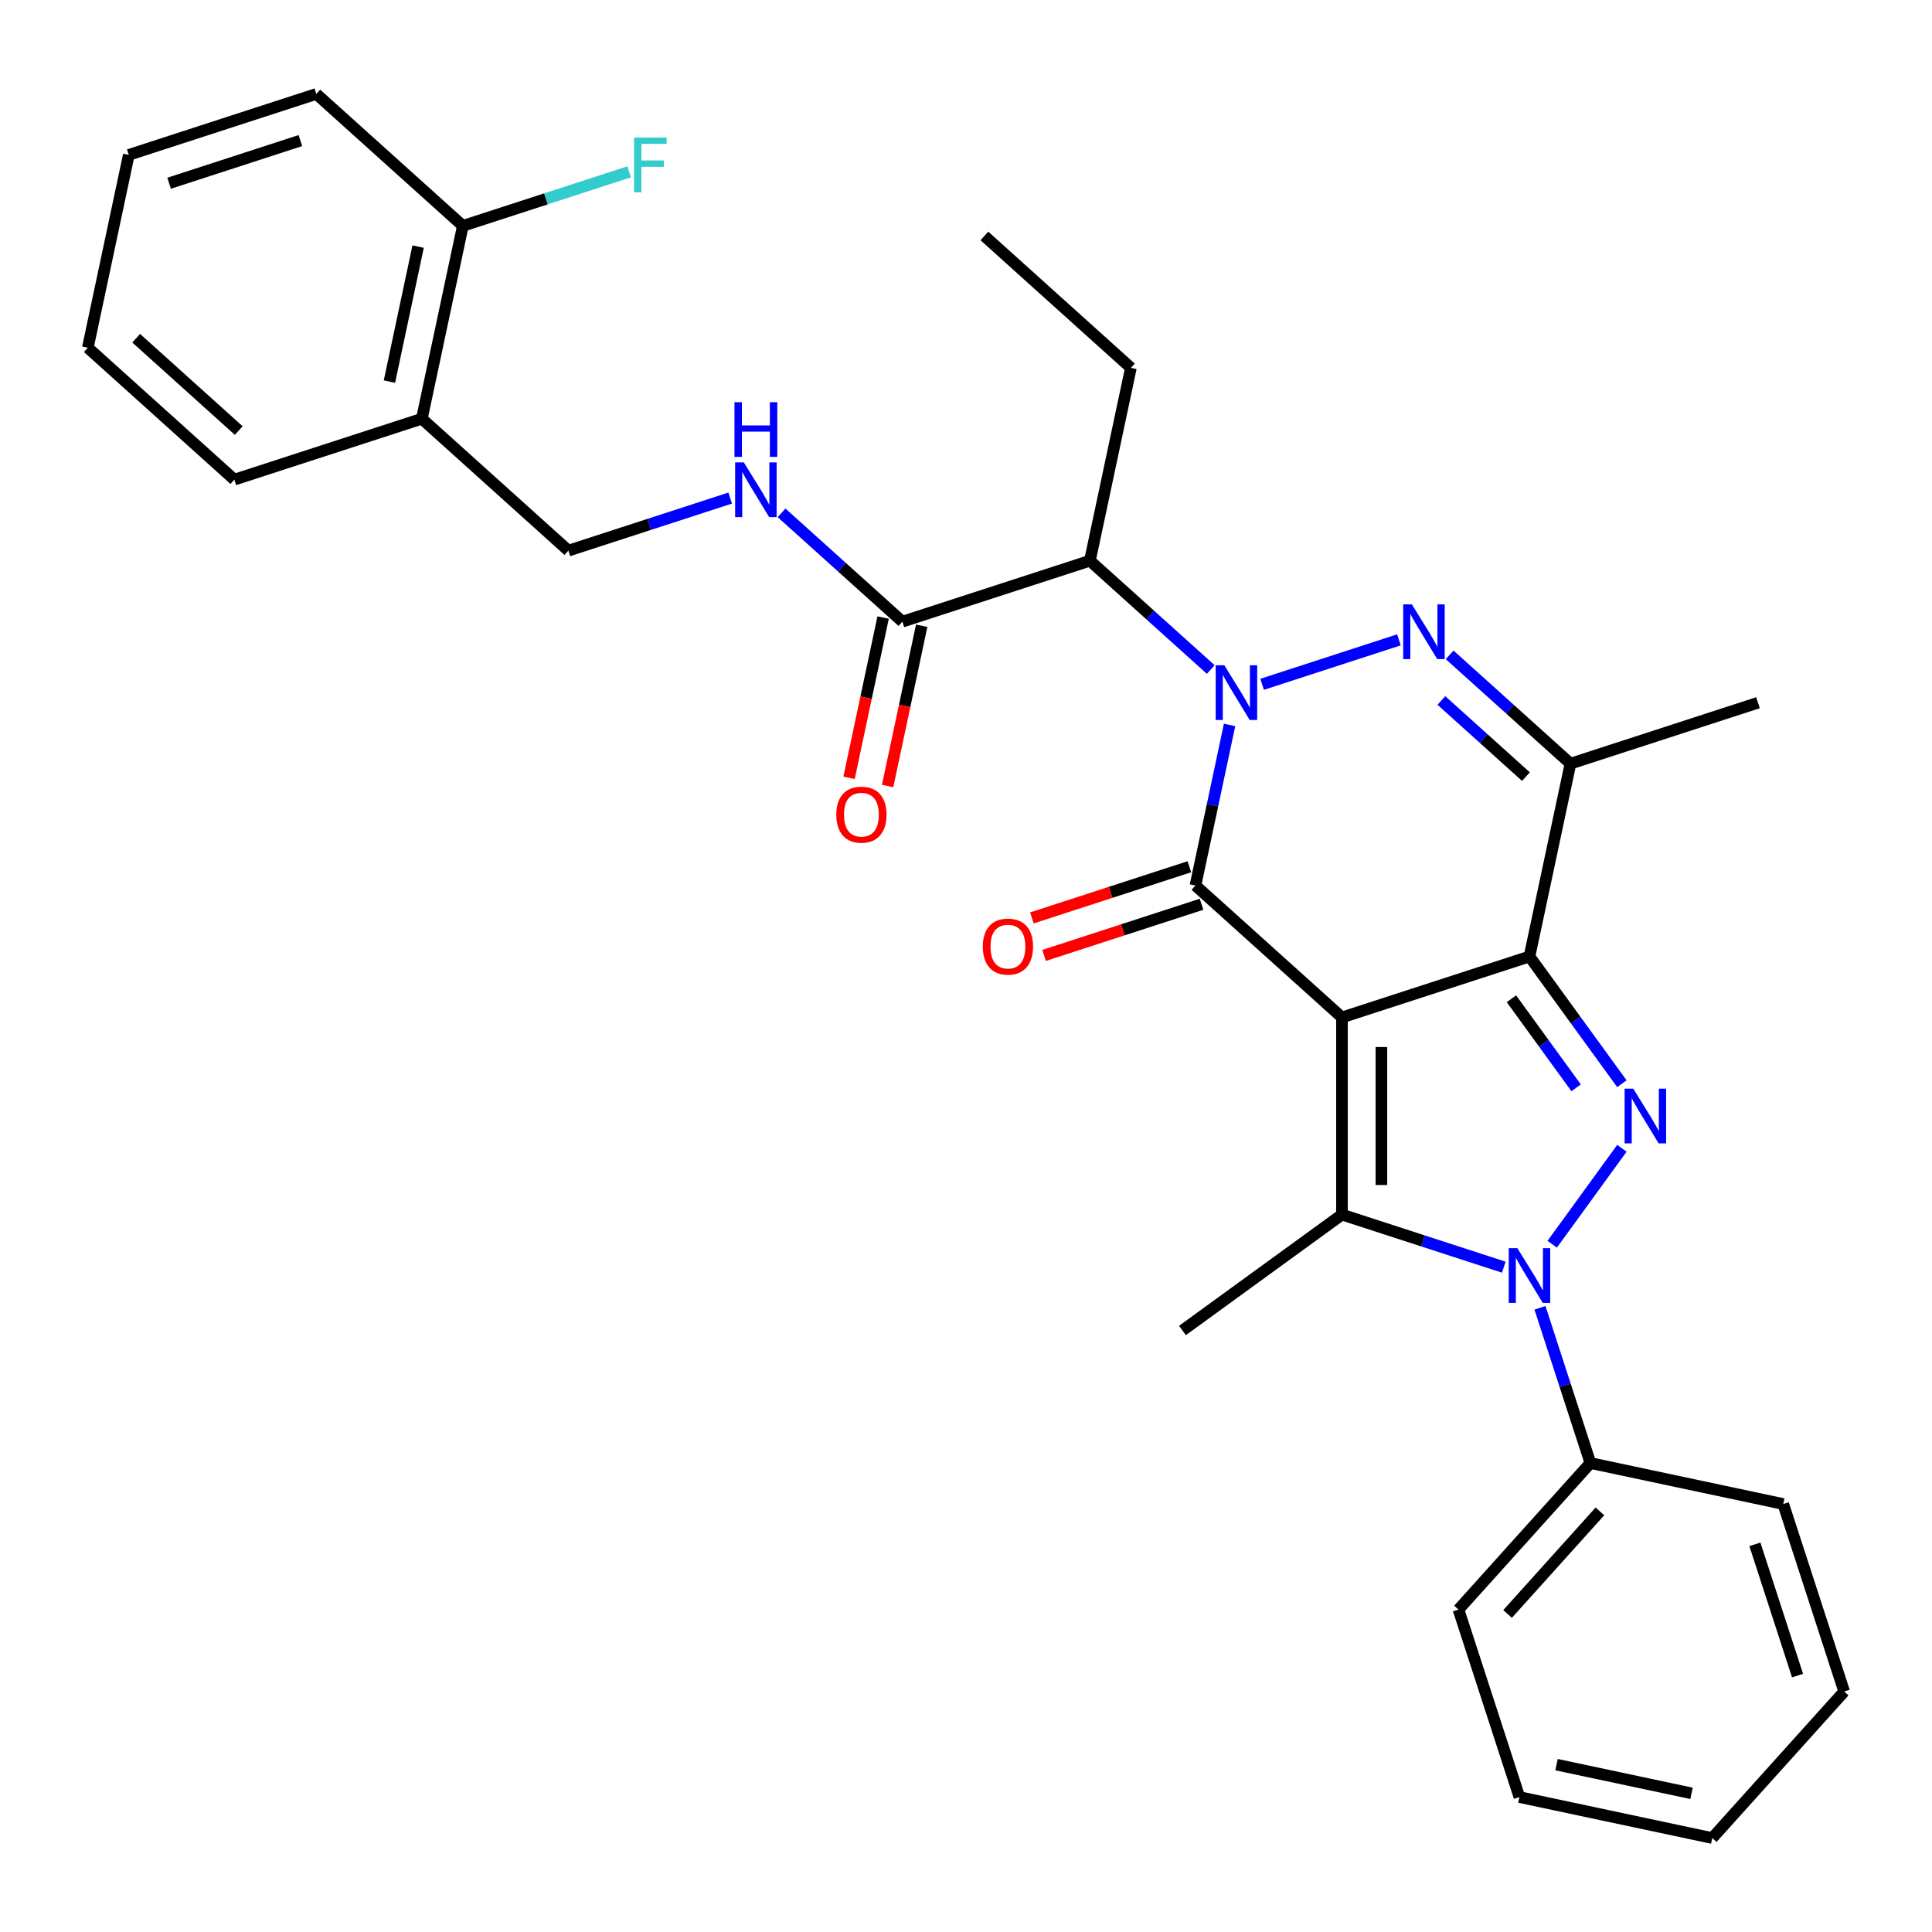 <?xml version='1.0' encoding='iso-8859-1'?>
<svg version='1.1' baseProfile='full'
              xmlns='http://www.w3.org/2000/svg'
                      xmlns:rdkit='http://www.rdkit.org/xml'
                      xmlns:xlink='http://www.w3.org/1999/xlink'
                  xml:space='preserve'
width='1000px' height='1000px' viewBox='0 0 1000 1000'>
<!-- END OF HEADER -->
<rect style='opacity:1.0;fill:#FFFFFF;stroke:none' width='1000' height='1000' x='0' y='0'> </rect>
<path class='bond-1' d='M 694.598,526.621 L 791.654,495.086' style='fill:none;fill-rule:evenodd;stroke:#000000;stroke-width:6px;stroke-linecap:butt;stroke-linejoin:miter;stroke-opacity:1' />
<path class='bond-2' d='M 694.598,526.621 L 618.759,458.336' style='fill:none;fill-rule:evenodd;stroke:#000000;stroke-width:6px;stroke-linecap:butt;stroke-linejoin:miter;stroke-opacity:1' />
<path class='bond-5' d='M 694.598,526.621 L 694.598,628.672' style='fill:none;fill-rule:evenodd;stroke:#000000;stroke-width:6px;stroke-linecap:butt;stroke-linejoin:miter;stroke-opacity:1' />
<path class='bond-5' d='M 715.008,541.929 L 715.008,613.365' style='fill:none;fill-rule:evenodd;stroke:#000000;stroke-width:6px;stroke-linecap:butt;stroke-linejoin:miter;stroke-opacity:1' />
<path class='bond-0' d='M 636.425,375.227 L 627.592,416.781' style='fill:none;fill-rule:evenodd;stroke:#0000FF;stroke-width:6px;stroke-linecap:butt;stroke-linejoin:miter;stroke-opacity:1' />
<path class='bond-0' d='M 627.592,416.781 L 618.759,458.336' style='fill:none;fill-rule:evenodd;stroke:#000000;stroke-width:6px;stroke-linecap:butt;stroke-linejoin:miter;stroke-opacity:1' />
<path class='bond-6' d='M 653.268,354.197 L 724.091,331.185' style='fill:none;fill-rule:evenodd;stroke:#0000FF;stroke-width:6px;stroke-linecap:butt;stroke-linejoin:miter;stroke-opacity:1' />
<path class='bond-8' d='M 626.686,346.548 L 595.412,318.389' style='fill:none;fill-rule:evenodd;stroke:#0000FF;stroke-width:6px;stroke-linecap:butt;stroke-linejoin:miter;stroke-opacity:1' />
<path class='bond-8' d='M 595.412,318.389 L 564.138,290.23' style='fill:none;fill-rule:evenodd;stroke:#000000;stroke-width:6px;stroke-linecap:butt;stroke-linejoin:miter;stroke-opacity:1' />
<path class='bond-3' d='M 791.654,495.086 L 815.575,528.011' style='fill:none;fill-rule:evenodd;stroke:#000000;stroke-width:6px;stroke-linecap:butt;stroke-linejoin:miter;stroke-opacity:1' />
<path class='bond-3' d='M 815.575,528.011 L 839.496,560.935' style='fill:none;fill-rule:evenodd;stroke:#0000FF;stroke-width:6px;stroke-linecap:butt;stroke-linejoin:miter;stroke-opacity:1' />
<path class='bond-3' d='M 782.318,516.96 L 799.063,540.008' style='fill:none;fill-rule:evenodd;stroke:#000000;stroke-width:6px;stroke-linecap:butt;stroke-linejoin:miter;stroke-opacity:1' />
<path class='bond-3' d='M 799.063,540.008 L 815.808,563.055' style='fill:none;fill-rule:evenodd;stroke:#0000FF;stroke-width:6px;stroke-linecap:butt;stroke-linejoin:miter;stroke-opacity:1' />
<path class='bond-7' d='M 791.654,495.086 L 812.871,395.265' style='fill:none;fill-rule:evenodd;stroke:#000000;stroke-width:6px;stroke-linecap:butt;stroke-linejoin:miter;stroke-opacity:1' />
<path class='bond-11' d='M 615.606,448.63 L 574.853,461.872' style='fill:none;fill-rule:evenodd;stroke:#000000;stroke-width:6px;stroke-linecap:butt;stroke-linejoin:miter;stroke-opacity:1' />
<path class='bond-11' d='M 574.853,461.872 L 534.101,475.113' style='fill:none;fill-rule:evenodd;stroke:#FF0000;stroke-width:6px;stroke-linecap:butt;stroke-linejoin:miter;stroke-opacity:1' />
<path class='bond-11' d='M 621.913,468.042 L 581.16,481.283' style='fill:none;fill-rule:evenodd;stroke:#000000;stroke-width:6px;stroke-linecap:butt;stroke-linejoin:miter;stroke-opacity:1' />
<path class='bond-11' d='M 581.16,481.283 L 540.408,494.524' style='fill:none;fill-rule:evenodd;stroke:#FF0000;stroke-width:6px;stroke-linecap:butt;stroke-linejoin:miter;stroke-opacity:1' />
<path class='bond-31' d='M 839.496,594.358 L 803.42,644.013' style='fill:none;fill-rule:evenodd;stroke:#0000FF;stroke-width:6px;stroke-linecap:butt;stroke-linejoin:miter;stroke-opacity:1' />
<path class='bond-4' d='M 778.363,655.889 L 736.48,642.281' style='fill:none;fill-rule:evenodd;stroke:#0000FF;stroke-width:6px;stroke-linecap:butt;stroke-linejoin:miter;stroke-opacity:1' />
<path class='bond-4' d='M 736.48,642.281 L 694.598,628.672' style='fill:none;fill-rule:evenodd;stroke:#000000;stroke-width:6px;stroke-linecap:butt;stroke-linejoin:miter;stroke-opacity:1' />
<path class='bond-12' d='M 797.084,676.919 L 810.136,717.091' style='fill:none;fill-rule:evenodd;stroke:#0000FF;stroke-width:6px;stroke-linecap:butt;stroke-linejoin:miter;stroke-opacity:1' />
<path class='bond-12' d='M 810.136,717.091 L 823.189,757.264' style='fill:none;fill-rule:evenodd;stroke:#000000;stroke-width:6px;stroke-linecap:butt;stroke-linejoin:miter;stroke-opacity:1' />
<path class='bond-17' d='M 694.598,628.672 L 612.037,688.656' style='fill:none;fill-rule:evenodd;stroke:#000000;stroke-width:6px;stroke-linecap:butt;stroke-linejoin:miter;stroke-opacity:1' />
<path class='bond-32' d='M 750.324,338.947 L 781.598,367.106' style='fill:none;fill-rule:evenodd;stroke:#0000FF;stroke-width:6px;stroke-linecap:butt;stroke-linejoin:miter;stroke-opacity:1' />
<path class='bond-32' d='M 781.598,367.106 L 812.871,395.265' style='fill:none;fill-rule:evenodd;stroke:#000000;stroke-width:6px;stroke-linecap:butt;stroke-linejoin:miter;stroke-opacity:1' />
<path class='bond-32' d='M 746.049,362.563 L 767.941,382.274' style='fill:none;fill-rule:evenodd;stroke:#0000FF;stroke-width:6px;stroke-linecap:butt;stroke-linejoin:miter;stroke-opacity:1' />
<path class='bond-32' d='M 767.941,382.274 L 789.832,401.985' style='fill:none;fill-rule:evenodd;stroke:#000000;stroke-width:6px;stroke-linecap:butt;stroke-linejoin:miter;stroke-opacity:1' />
<path class='bond-19' d='M 812.871,395.265 L 909.927,363.73' style='fill:none;fill-rule:evenodd;stroke:#000000;stroke-width:6px;stroke-linecap:butt;stroke-linejoin:miter;stroke-opacity:1' />
<path class='bond-9' d='M 564.138,290.23 L 467.082,321.765' style='fill:none;fill-rule:evenodd;stroke:#000000;stroke-width:6px;stroke-linecap:butt;stroke-linejoin:miter;stroke-opacity:1' />
<path class='bond-20' d='M 564.138,290.23 L 585.356,190.409' style='fill:none;fill-rule:evenodd;stroke:#000000;stroke-width:6px;stroke-linecap:butt;stroke-linejoin:miter;stroke-opacity:1' />
<path class='bond-10' d='M 467.082,321.765 L 435.809,293.607' style='fill:none;fill-rule:evenodd;stroke:#000000;stroke-width:6px;stroke-linecap:butt;stroke-linejoin:miter;stroke-opacity:1' />
<path class='bond-10' d='M 435.809,293.607 L 404.535,265.448' style='fill:none;fill-rule:evenodd;stroke:#0000FF;stroke-width:6px;stroke-linecap:butt;stroke-linejoin:miter;stroke-opacity:1' />
<path class='bond-15' d='M 457.1,319.644 L 448.284,361.118' style='fill:none;fill-rule:evenodd;stroke:#000000;stroke-width:6px;stroke-linecap:butt;stroke-linejoin:miter;stroke-opacity:1' />
<path class='bond-15' d='M 448.284,361.118 L 439.469,402.593' style='fill:none;fill-rule:evenodd;stroke:#FF0000;stroke-width:6px;stroke-linecap:butt;stroke-linejoin:miter;stroke-opacity:1' />
<path class='bond-15' d='M 477.064,323.887 L 468.249,365.362' style='fill:none;fill-rule:evenodd;stroke:#000000;stroke-width:6px;stroke-linecap:butt;stroke-linejoin:miter;stroke-opacity:1' />
<path class='bond-15' d='M 468.249,365.362 L 459.433,406.837' style='fill:none;fill-rule:evenodd;stroke:#FF0000;stroke-width:6px;stroke-linecap:butt;stroke-linejoin:miter;stroke-opacity:1' />
<path class='bond-14' d='M 377.952,257.799 L 336.07,271.407' style='fill:none;fill-rule:evenodd;stroke:#0000FF;stroke-width:6px;stroke-linecap:butt;stroke-linejoin:miter;stroke-opacity:1' />
<path class='bond-14' d='M 336.07,271.407 L 294.188,285.016' style='fill:none;fill-rule:evenodd;stroke:#000000;stroke-width:6px;stroke-linecap:butt;stroke-linejoin:miter;stroke-opacity:1' />
<path class='bond-22' d='M 823.189,757.264 L 754.904,833.102' style='fill:none;fill-rule:evenodd;stroke:#000000;stroke-width:6px;stroke-linecap:butt;stroke-linejoin:miter;stroke-opacity:1' />
<path class='bond-22' d='M 828.114,782.296 L 780.314,835.383' style='fill:none;fill-rule:evenodd;stroke:#000000;stroke-width:6px;stroke-linecap:butt;stroke-linejoin:miter;stroke-opacity:1' />
<path class='bond-23' d='M 823.189,757.264 L 923.01,778.481' style='fill:none;fill-rule:evenodd;stroke:#000000;stroke-width:6px;stroke-linecap:butt;stroke-linejoin:miter;stroke-opacity:1' />
<path class='bond-13' d='M 218.349,216.73 L 294.188,285.016' style='fill:none;fill-rule:evenodd;stroke:#000000;stroke-width:6px;stroke-linecap:butt;stroke-linejoin:miter;stroke-opacity:1' />
<path class='bond-16' d='M 218.349,216.73 L 239.567,116.91' style='fill:none;fill-rule:evenodd;stroke:#000000;stroke-width:6px;stroke-linecap:butt;stroke-linejoin:miter;stroke-opacity:1' />
<path class='bond-16' d='M 201.568,197.514 L 216.42,127.639' style='fill:none;fill-rule:evenodd;stroke:#000000;stroke-width:6px;stroke-linecap:butt;stroke-linejoin:miter;stroke-opacity:1' />
<path class='bond-21' d='M 218.349,216.73 L 121.293,248.266' style='fill:none;fill-rule:evenodd;stroke:#000000;stroke-width:6px;stroke-linecap:butt;stroke-linejoin:miter;stroke-opacity:1' />
<path class='bond-18' d='M 239.567,116.91 L 282.609,102.924' style='fill:none;fill-rule:evenodd;stroke:#000000;stroke-width:6px;stroke-linecap:butt;stroke-linejoin:miter;stroke-opacity:1' />
<path class='bond-18' d='M 282.609,102.924 L 325.651,88.939' style='fill:none;fill-rule:evenodd;stroke:#33CCCC;stroke-width:6px;stroke-linecap:butt;stroke-linejoin:miter;stroke-opacity:1' />
<path class='bond-24' d='M 239.567,116.91 L 163.728,48.624' style='fill:none;fill-rule:evenodd;stroke:#000000;stroke-width:6px;stroke-linecap:butt;stroke-linejoin:miter;stroke-opacity:1' />
<path class='bond-25' d='M 585.356,190.409 L 509.517,122.124' style='fill:none;fill-rule:evenodd;stroke:#000000;stroke-width:6px;stroke-linecap:butt;stroke-linejoin:miter;stroke-opacity:1' />
<path class='bond-26' d='M 121.293,248.266 L 45.455,179.98' style='fill:none;fill-rule:evenodd;stroke:#000000;stroke-width:6px;stroke-linecap:butt;stroke-linejoin:miter;stroke-opacity:1' />
<path class='bond-26' d='M 123.574,222.855 L 70.487,175.055' style='fill:none;fill-rule:evenodd;stroke:#000000;stroke-width:6px;stroke-linecap:butt;stroke-linejoin:miter;stroke-opacity:1' />
<path class='bond-28' d='M 754.904,833.102 L 786.439,930.158' style='fill:none;fill-rule:evenodd;stroke:#000000;stroke-width:6px;stroke-linecap:butt;stroke-linejoin:miter;stroke-opacity:1' />
<path class='bond-27' d='M 923.01,778.481 L 954.545,875.537' style='fill:none;fill-rule:evenodd;stroke:#000000;stroke-width:6px;stroke-linecap:butt;stroke-linejoin:miter;stroke-opacity:1' />
<path class='bond-27' d='M 908.329,799.347 L 930.404,867.286' style='fill:none;fill-rule:evenodd;stroke:#000000;stroke-width:6px;stroke-linecap:butt;stroke-linejoin:miter;stroke-opacity:1' />
<path class='bond-34' d='M 163.728,48.624 L 66.672,80.16' style='fill:none;fill-rule:evenodd;stroke:#000000;stroke-width:6px;stroke-linecap:butt;stroke-linejoin:miter;stroke-opacity:1' />
<path class='bond-34' d='M 155.477,72.766 L 87.538,94.841' style='fill:none;fill-rule:evenodd;stroke:#000000;stroke-width:6px;stroke-linecap:butt;stroke-linejoin:miter;stroke-opacity:1' />
<path class='bond-29' d='M 45.455,179.98 L 66.672,80.16' style='fill:none;fill-rule:evenodd;stroke:#000000;stroke-width:6px;stroke-linecap:butt;stroke-linejoin:miter;stroke-opacity:1' />
<path class='bond-30' d='M 954.545,875.537 L 886.26,951.376' style='fill:none;fill-rule:evenodd;stroke:#000000;stroke-width:6px;stroke-linecap:butt;stroke-linejoin:miter;stroke-opacity:1' />
<path class='bond-33' d='M 786.439,930.158 L 886.26,951.376' style='fill:none;fill-rule:evenodd;stroke:#000000;stroke-width:6px;stroke-linecap:butt;stroke-linejoin:miter;stroke-opacity:1' />
<path class='bond-33' d='M 805.656,913.377 L 875.531,928.229' style='fill:none;fill-rule:evenodd;stroke:#000000;stroke-width:6px;stroke-linecap:butt;stroke-linejoin:miter;stroke-opacity:1' />
<path  class='atom-1' d='M 633.717 344.355
L 642.997 359.355
Q 643.917 360.835, 645.397 363.515
Q 646.877 366.195, 646.957 366.355
L 646.957 344.355
L 650.717 344.355
L 650.717 372.675
L 646.837 372.675
L 636.877 356.275
Q 635.717 354.355, 634.477 352.155
Q 633.277 349.955, 632.917 349.275
L 632.917 372.675
L 629.237 372.675
L 629.237 344.355
L 633.717 344.355
' fill='#0000FF'/>
<path  class='atom-4' d='M 845.378 563.487
L 854.658 578.487
Q 855.578 579.967, 857.058 582.647
Q 858.538 585.327, 858.618 585.487
L 858.618 563.487
L 862.378 563.487
L 862.378 591.807
L 858.498 591.807
L 848.538 575.407
Q 847.378 573.487, 846.138 571.287
Q 844.938 569.087, 844.578 568.407
L 844.578 591.807
L 840.898 591.807
L 840.898 563.487
L 845.378 563.487
' fill='#0000FF'/>
<path  class='atom-5' d='M 785.394 646.048
L 794.674 661.048
Q 795.594 662.528, 797.074 665.208
Q 798.554 667.888, 798.634 668.048
L 798.634 646.048
L 802.394 646.048
L 802.394 674.368
L 798.514 674.368
L 788.554 657.968
Q 787.394 656.048, 786.154 653.848
Q 784.954 651.648, 784.594 650.968
L 784.594 674.368
L 780.914 674.368
L 780.914 646.048
L 785.394 646.048
' fill='#0000FF'/>
<path  class='atom-7' d='M 730.773 312.82
L 740.053 327.82
Q 740.973 329.3, 742.453 331.98
Q 743.933 334.66, 744.013 334.82
L 744.013 312.82
L 747.773 312.82
L 747.773 341.14
L 743.893 341.14
L 733.933 324.74
Q 732.773 322.82, 731.533 320.62
Q 730.333 318.42, 729.973 317.74
L 729.973 341.14
L 726.293 341.14
L 726.293 312.82
L 730.773 312.82
' fill='#0000FF'/>
<path  class='atom-11' d='M 384.984 239.32
L 394.264 254.32
Q 395.184 255.8, 396.664 258.48
Q 398.144 261.16, 398.224 261.32
L 398.224 239.32
L 401.984 239.32
L 401.984 267.64
L 398.104 267.64
L 388.144 251.24
Q 386.984 249.32, 385.744 247.12
Q 384.544 244.92, 384.184 244.24
L 384.184 267.64
L 380.504 267.64
L 380.504 239.32
L 384.984 239.32
' fill='#0000FF'/>
<path  class='atom-11' d='M 380.164 208.168
L 384.004 208.168
L 384.004 220.208
L 398.484 220.208
L 398.484 208.168
L 402.324 208.168
L 402.324 236.488
L 398.484 236.488
L 398.484 223.408
L 384.004 223.408
L 384.004 236.488
L 380.164 236.488
L 380.164 208.168
' fill='#0000FF'/>
<path  class='atom-12' d='M 508.703 489.951
Q 508.703 483.151, 512.063 479.351
Q 515.423 475.551, 521.703 475.551
Q 527.983 475.551, 531.343 479.351
Q 534.703 483.151, 534.703 489.951
Q 534.703 496.831, 531.303 500.751
Q 527.903 504.631, 521.703 504.631
Q 515.463 504.631, 512.063 500.751
Q 508.703 496.871, 508.703 489.951
M 521.703 501.431
Q 526.023 501.431, 528.343 498.551
Q 530.703 495.631, 530.703 489.951
Q 530.703 484.391, 528.343 481.591
Q 526.023 478.751, 521.703 478.751
Q 517.383 478.751, 515.023 481.551
Q 512.703 484.351, 512.703 489.951
Q 512.703 495.671, 515.023 498.551
Q 517.383 501.431, 521.703 501.431
' fill='#FF0000'/>
<path  class='atom-16' d='M 432.865 421.666
Q 432.865 414.866, 436.225 411.066
Q 439.585 407.266, 445.865 407.266
Q 452.145 407.266, 455.505 411.066
Q 458.865 414.866, 458.865 421.666
Q 458.865 428.546, 455.465 432.466
Q 452.065 436.346, 445.865 436.346
Q 439.625 436.346, 436.225 432.466
Q 432.865 428.586, 432.865 421.666
M 445.865 433.146
Q 450.185 433.146, 452.505 430.266
Q 454.865 427.346, 454.865 421.666
Q 454.865 416.106, 452.505 413.306
Q 450.185 410.466, 445.865 410.466
Q 441.545 410.466, 439.185 413.266
Q 436.865 416.066, 436.865 421.666
Q 436.865 427.386, 439.185 430.266
Q 441.545 433.146, 445.865 433.146
' fill='#FF0000'/>
<path  class='atom-19' d='M 328.203 71.214
L 345.043 71.214
L 345.043 74.454
L 332.003 74.454
L 332.003 83.054
L 343.603 83.054
L 343.603 86.334
L 332.003 86.334
L 332.003 99.534
L 328.203 99.534
L 328.203 71.214
' fill='#33CCCC'/>
</svg>
